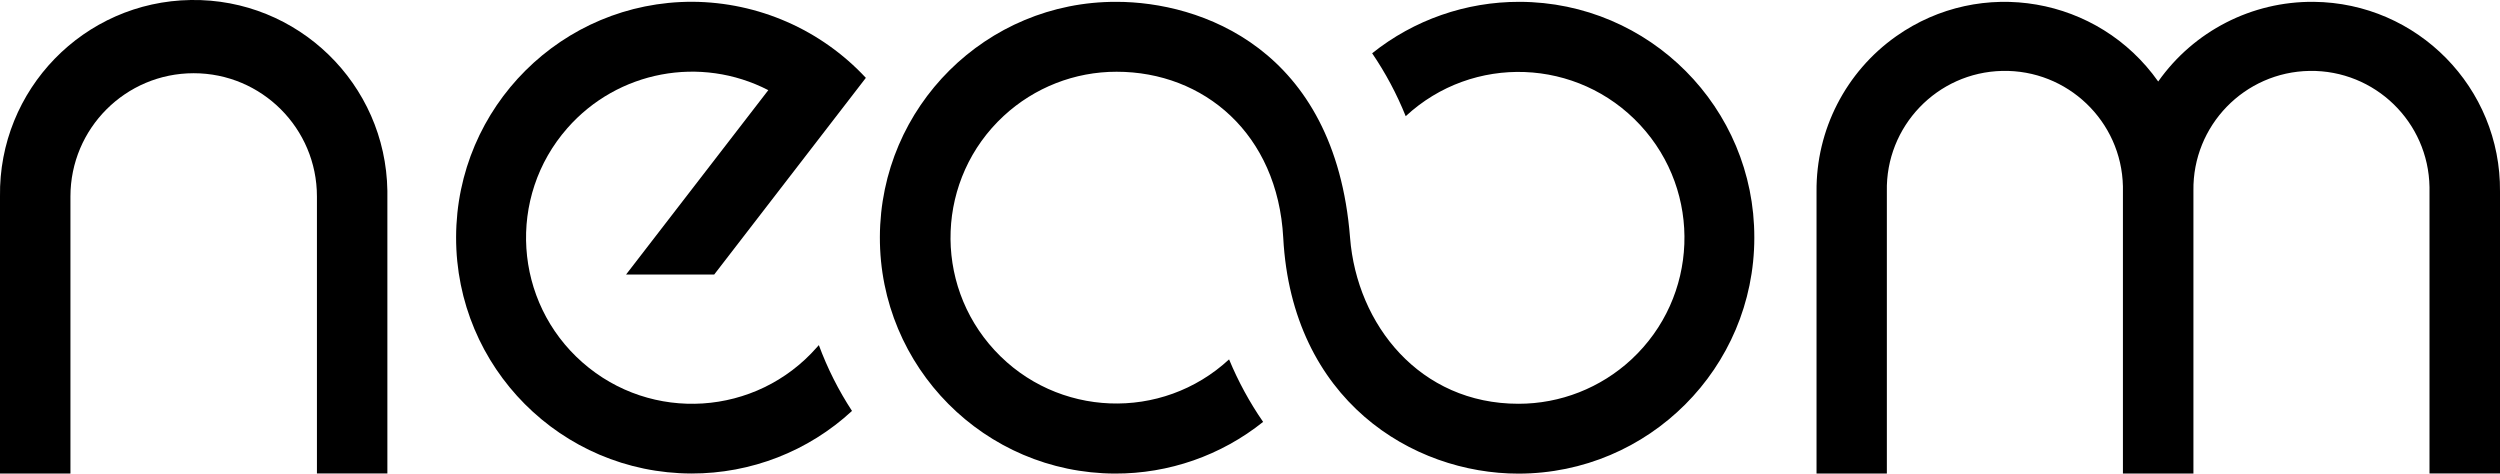 <?xml version="1.0" encoding="UTF-8"?><svg id="Ebene_1" xmlns="http://www.w3.org/2000/svg" viewBox="0 0 422.33 79.99"><path d="M146.26,13.14C138.69,5.01,128.1.37,116.98.3c-22.01-.05-39.88,17.75-39.93,39.76-.05,22.01,17.75,39.88,39.76,39.93,10.05.02,19.74-3.75,27.12-10.57-2.28-3.49-4.16-7.22-5.6-11.12l-.34.38c-10.23,11.64-27.96,12.78-39.59,2.55-11.64-10.23-12.78-27.96-2.55-39.59,8.5-9.67,22.49-12.31,33.94-6.41l-24.03,31.15h14.89l25.63-33.24Z" fill-rule="evenodd"/><path d="M422.33,79.99v-47.63c.16-17.54-13.94-31.89-31.49-32.05-10.43-.09-20.24,4.94-26.25,13.46-10.12-14.34-29.94-17.76-44.27-7.64-8.51,6.01-13.54,15.81-13.45,26.23v47.64h11.88v-47.64c-.24-11.01,8.49-20.14,19.5-20.38s20.14,8.49,20.38,19.5c0,.25,0,.49,0,.74v47.78h11.91v-47.78c-.16-11.01,8.63-20.07,19.64-20.24,11.01-.16,20.07,8.63,20.24,19.64,0,.25,0,.49,0,.74v47.63h11.91Z" fill-rule="evenodd"/><path d="M11.89,79.99H0v-46.79C-.26,15.13,14.17.27,32.24,0c18.07-.27,32.93,14.17,33.2,32.23,0,.32,0,.64,0,.96v46.79h-11.9v-46.79c0-11.5-9.32-20.82-20.82-20.82s-20.82,9.32-20.82,20.82v46.79Z" fill-rule="evenodd"/><path d="M296.36,40.15c.05-21.95-17.71-39.79-39.66-39.84-9.05-.02-17.83,3.04-24.9,8.69,2.27,3.33,4.17,6.9,5.67,10.63,11.35-10.53,29.08-9.86,39.61,1.49,10.53,11.35,9.86,29.08-1.49,39.61-5.19,4.81-12.01,7.49-19.08,7.48-16.66,0-27.28-13.34-28.44-28.05C225.54,8,202.62.31,188.62.31c-22.01-.08-39.91,17.7-39.98,39.71-.08,22.01,17.7,39.91,39.71,39.98,9.1.03,17.93-3.05,25.03-8.73-2.29-3.31-4.21-6.85-5.75-10.56-11.36,10.51-29.09,9.83-39.6-1.53-10.51-11.36-9.83-29.09,1.53-39.6,5.19-4.8,12-7.47,19.07-7.46,14.72,0,27.2,10.44,28.15,28.05,1.47,27.44,21.82,39.84,39.74,39.84,22-.02,39.82-17.85,39.84-39.84" fill-rule="evenodd"/></svg>